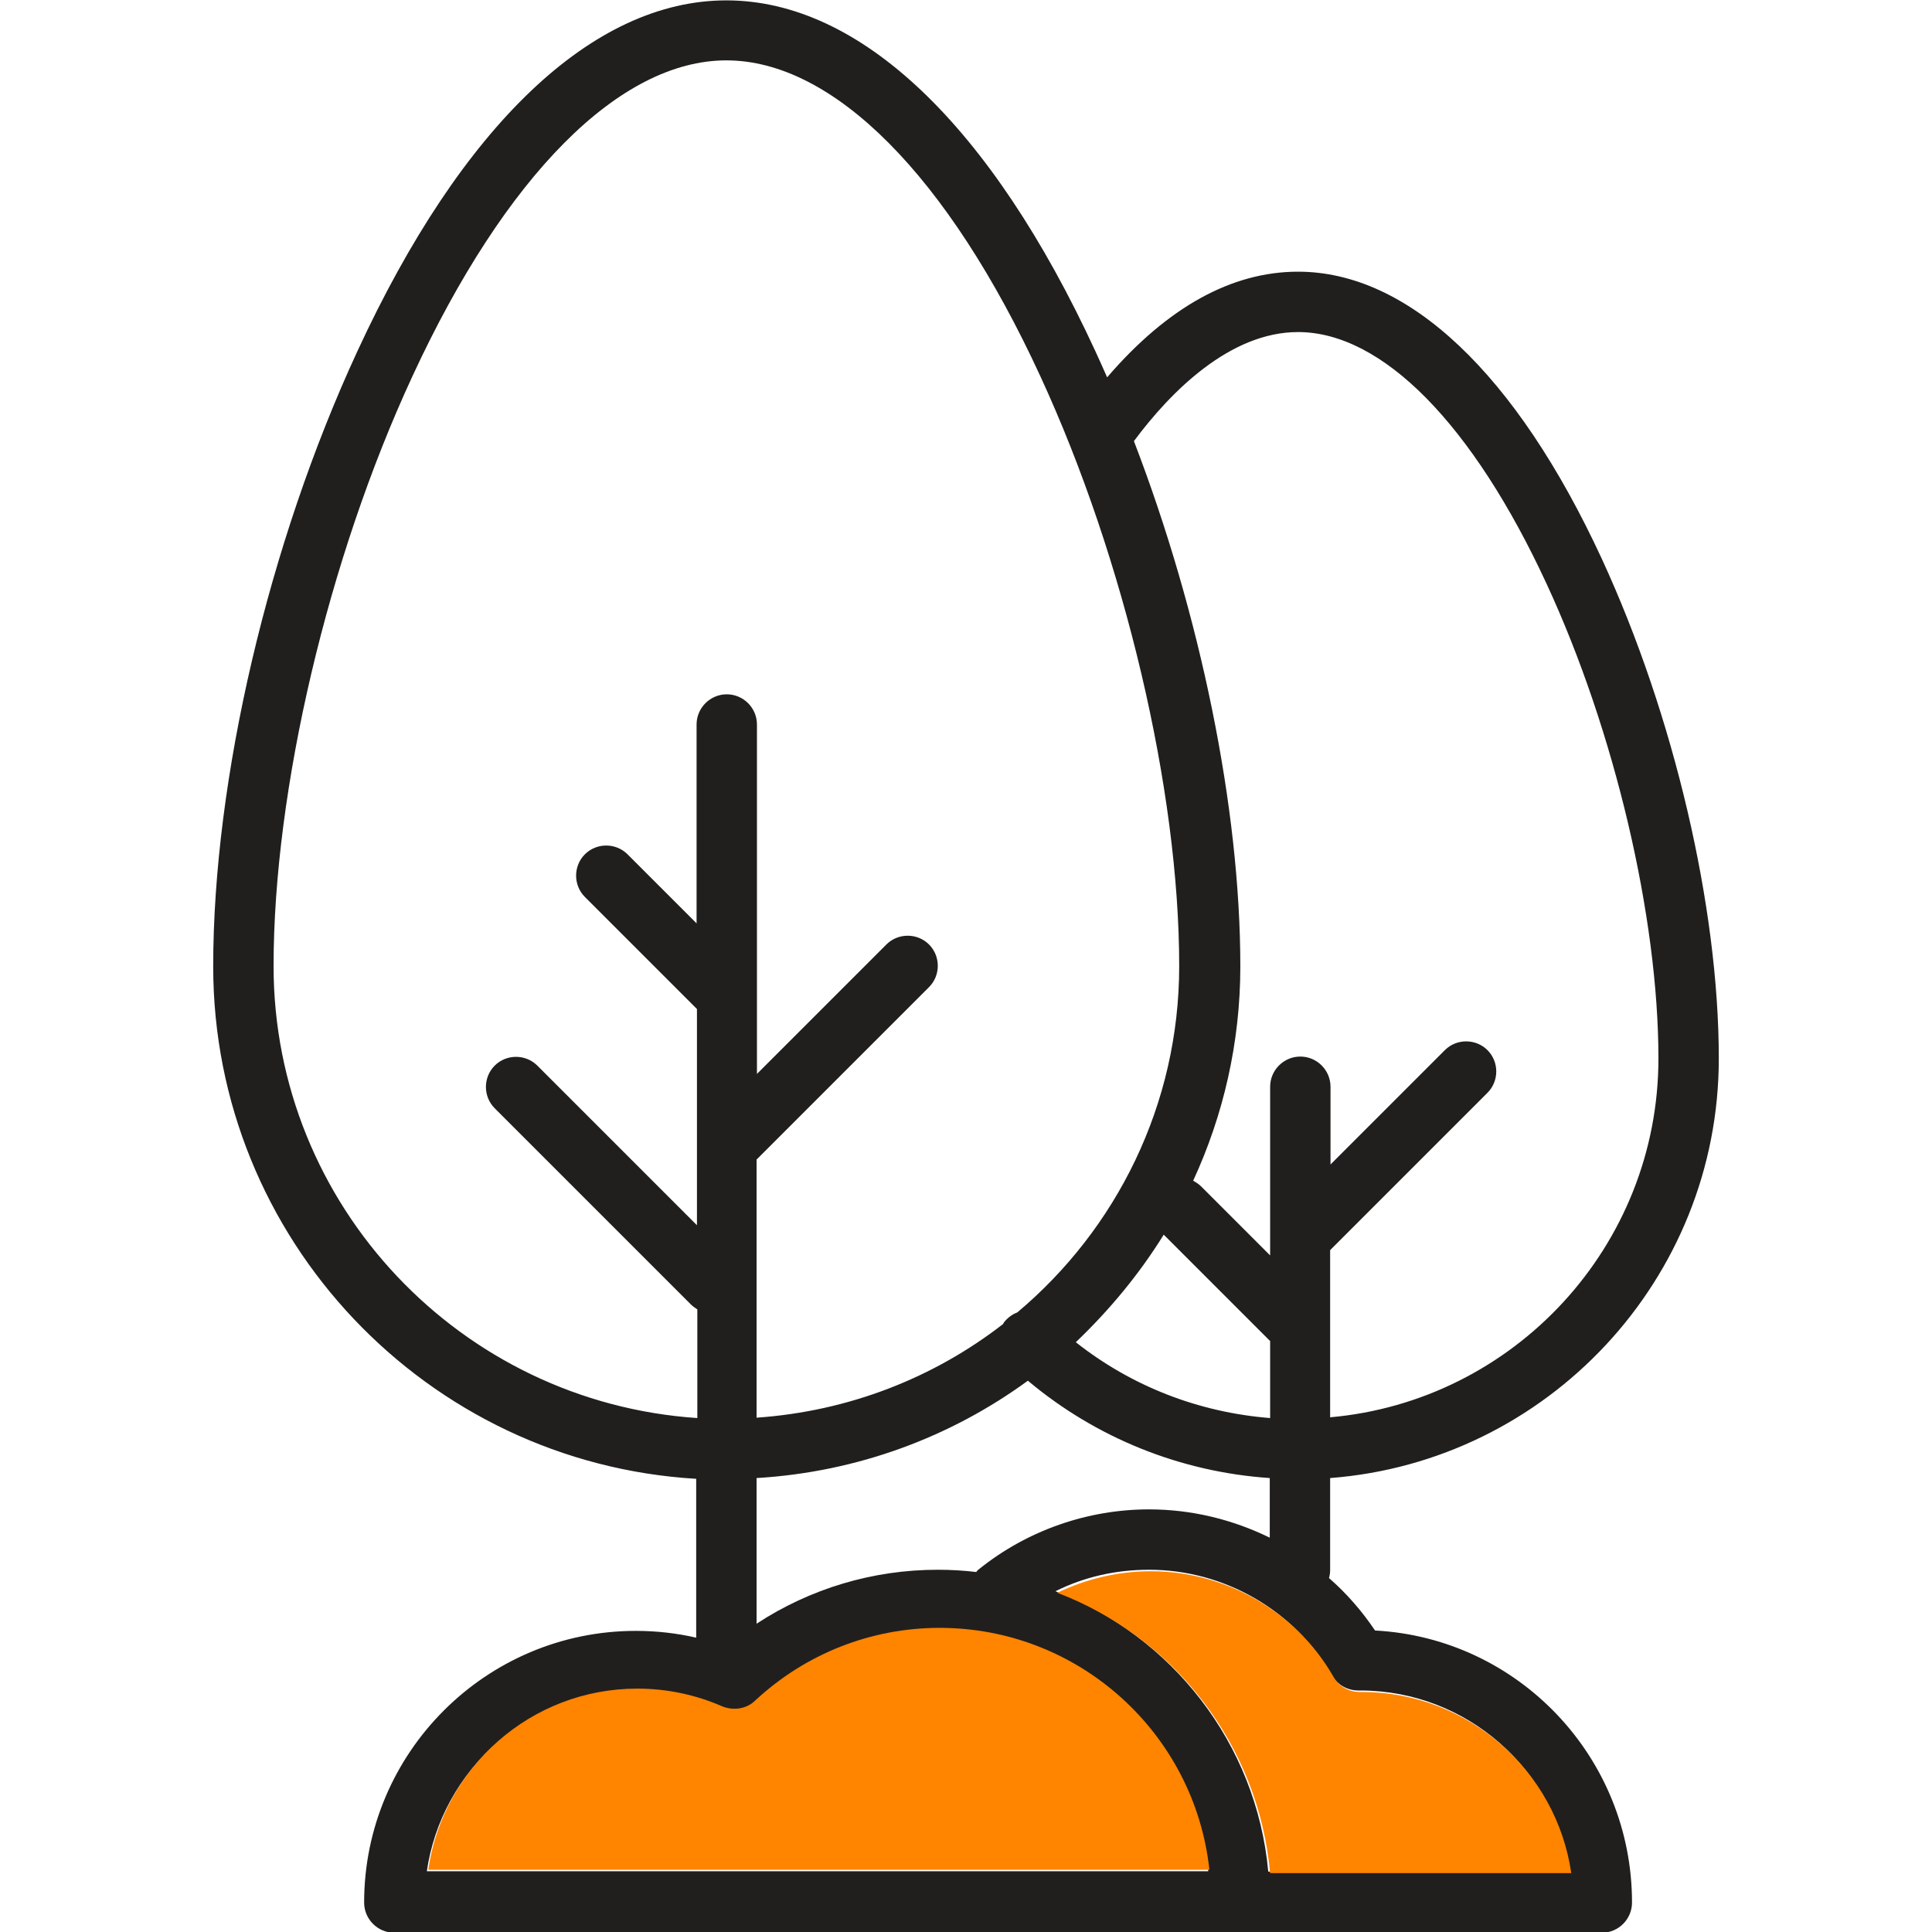<?xml version="1.0" encoding="utf-8"?>
<!-- Generator: Adobe Illustrator 21.0.0, SVG Export Plug-In . SVG Version: 6.00 Build 0)  -->
<svg version="1.1" id="Capa_1" xmlns="http://www.w3.org/2000/svg" xmlns:xlink="http://www.w3.org/1999/xlink" x="0px" y="0px"
	 viewBox="0 0 512 512" style="enable-background:new 0 0 512 512;" xml:space="preserve">
<style type="text/css">
	.st0{fill:#211F1E;}
	.st1{fill:#FF8400;}
</style>
<path class="st0" d="M364.4,432.1c-3.5-5.2-7.6-9.9-12.2-13.9c0.2-0.7,0.3-1.4,0.3-2.2v-24.3c57.5-4.4,103-52.6,103-111.2
	c0-40.2-11.9-91-31-132.4C401.8,99,373.2,72,344,72c-17.6,0-34.6,9.4-50.6,28c-1-2.3-2.1-4.7-3.1-6.9c-27.7-60-62.4-93-97.8-93
	s-70.1,33-97.8,93c-23.6,51-38.2,113.5-38.2,163c0,72.3,56.7,131.6,128,135.8v42.1c-5.2-1.2-10.6-1.8-16-1.8c-39.7,0-72,32.3-72,72
	c0,4.4,3.6,8,8,8h224h96c4.4,0,8-3.6,8-8C432.5,465.6,402.3,434.1,364.4,432.1z M304.5,400c-16.3,0-32.3,5.6-45,15.8
	c-0.3,0.2-0.6,0.5-0.8,0.8c-3.3-0.4-6.7-0.6-10.2-0.6c-17.2,0-33.8,5-48,14.3v-38.6c26.8-1.6,51.5-10.9,71.9-25.8
	c18.1,15.2,40.5,24.2,64.1,25.8v15.8C326.7,402.7,315.8,400,304.5,400z M308.4,327.2l28.2,28.2v20.4c-18.9-1.5-36.7-8.4-51.5-20.1
	C294,347.2,301.9,337.7,308.4,327.2z M344,88c22.3,0,46.3,24.4,65.9,66.8c18,38.9,29.6,88.2,29.6,125.7c0,49.8-38.3,90.8-87,95.1
	V352c0,0,0,0,0,0v-20.7l41.7-41.7c3.1-3.1,3.1-8.2,0-11.3c-3.1-3.1-8.2-3.1-11.3,0l-30.3,30.3V288c0-4.4-3.6-8-8-8s-8,3.6-8,8v40
	c0,0,0,0,0,0v4.7l-18.3-18.3c-0.6-0.6-1.4-1.1-2.1-1.5c8-17.3,12.5-36.6,12.5-56.8c0-42-10.6-93.4-28.2-139.2
	C310.3,103.7,326,88,344,88z M72.5,256c0-46.6,14.4-108,36.8-156.3C133.9,46.5,164.2,16,192.5,16s58.7,30.5,83.2,83.7
	c22.3,48.3,36.8,109.7,36.8,156.3c0,36.8-16.7,69.8-42.9,91.8c-1.1,0.4-2.1,1.1-2.9,1.9c-0.4,0.4-0.7,0.8-0.9,1.2
	c-18.3,14.2-40.8,23.1-65.3,24.8v-68.4l45.7-45.7c3.1-3.1,3.1-8.2,0-11.3c-3.1-3.1-8.2-3.1-11.3,0l-34.3,34.3V264c0,0,0,0,0,0v-72
	c0-4.4-3.6-8-8-8s-8,3.6-8,8v52.7l-18.3-18.3c-3.1-3.1-8.2-3.1-11.3,0c-3.1,3.1-3.1,8.2,0,11.3l29.7,29.7V304c0,0,0,0,0,0v20.7
	l-42.3-42.3c-3.1-3.1-8.2-3.1-11.3,0c-3.1,3.1-3.1,8.2,0,11.3l52,52c0.5,0.5,1.1,0.9,1.7,1.3v28.8C122.1,371.6,72.5,319.5,72.5,256z
	 M113.1,496c3.9-27.1,27.3-48,55.4-48c7.8,0,15.3,1.6,22.5,4.7c2.9,1.3,6.3,0.7,8.7-1.5c13.4-12.4,30.8-19.3,48.9-19.3
	c37,0,67.6,28.1,71.6,64H113.1z M336.1,496c-3.1-34-25.6-62.5-56.4-74.3c7.6-3.8,16-5.7,24.8-5.7c19.9,0,38.5,10.7,48.5,28
	c1.4,2.5,4.1,4,7,4c0.2,0,0.5,0,0.7,0c28.1,0.1,51.4,21,55.3,48L336.1,496L336.1,496z"/>
<path class="st1" d="M249,431.4c-18.1,0-35.5,6.8-48.9,19.3c-2.3,2.2-5.7,2.7-8.7,1.5c-7.1-3.1-14.7-4.7-22.5-4.7
	c-28.2,0-51.5,20.9-55.4,48h207C316.6,459.4,286,431.4,249,431.4z"/>
<path class="st1" d="M305,416.4c-8.7,0-17.1,2-24.8,5.7c30.8,11.7,53.3,40.2,56.4,74.3v0h79.8c-3.9-27-27.2-47.9-55.3-48
	c-0.3,0-0.5,0-0.7,0c-2.9,0-5.6-1.5-7-4C343.5,427.1,324.9,416.4,305,416.4z"/>
</svg>
